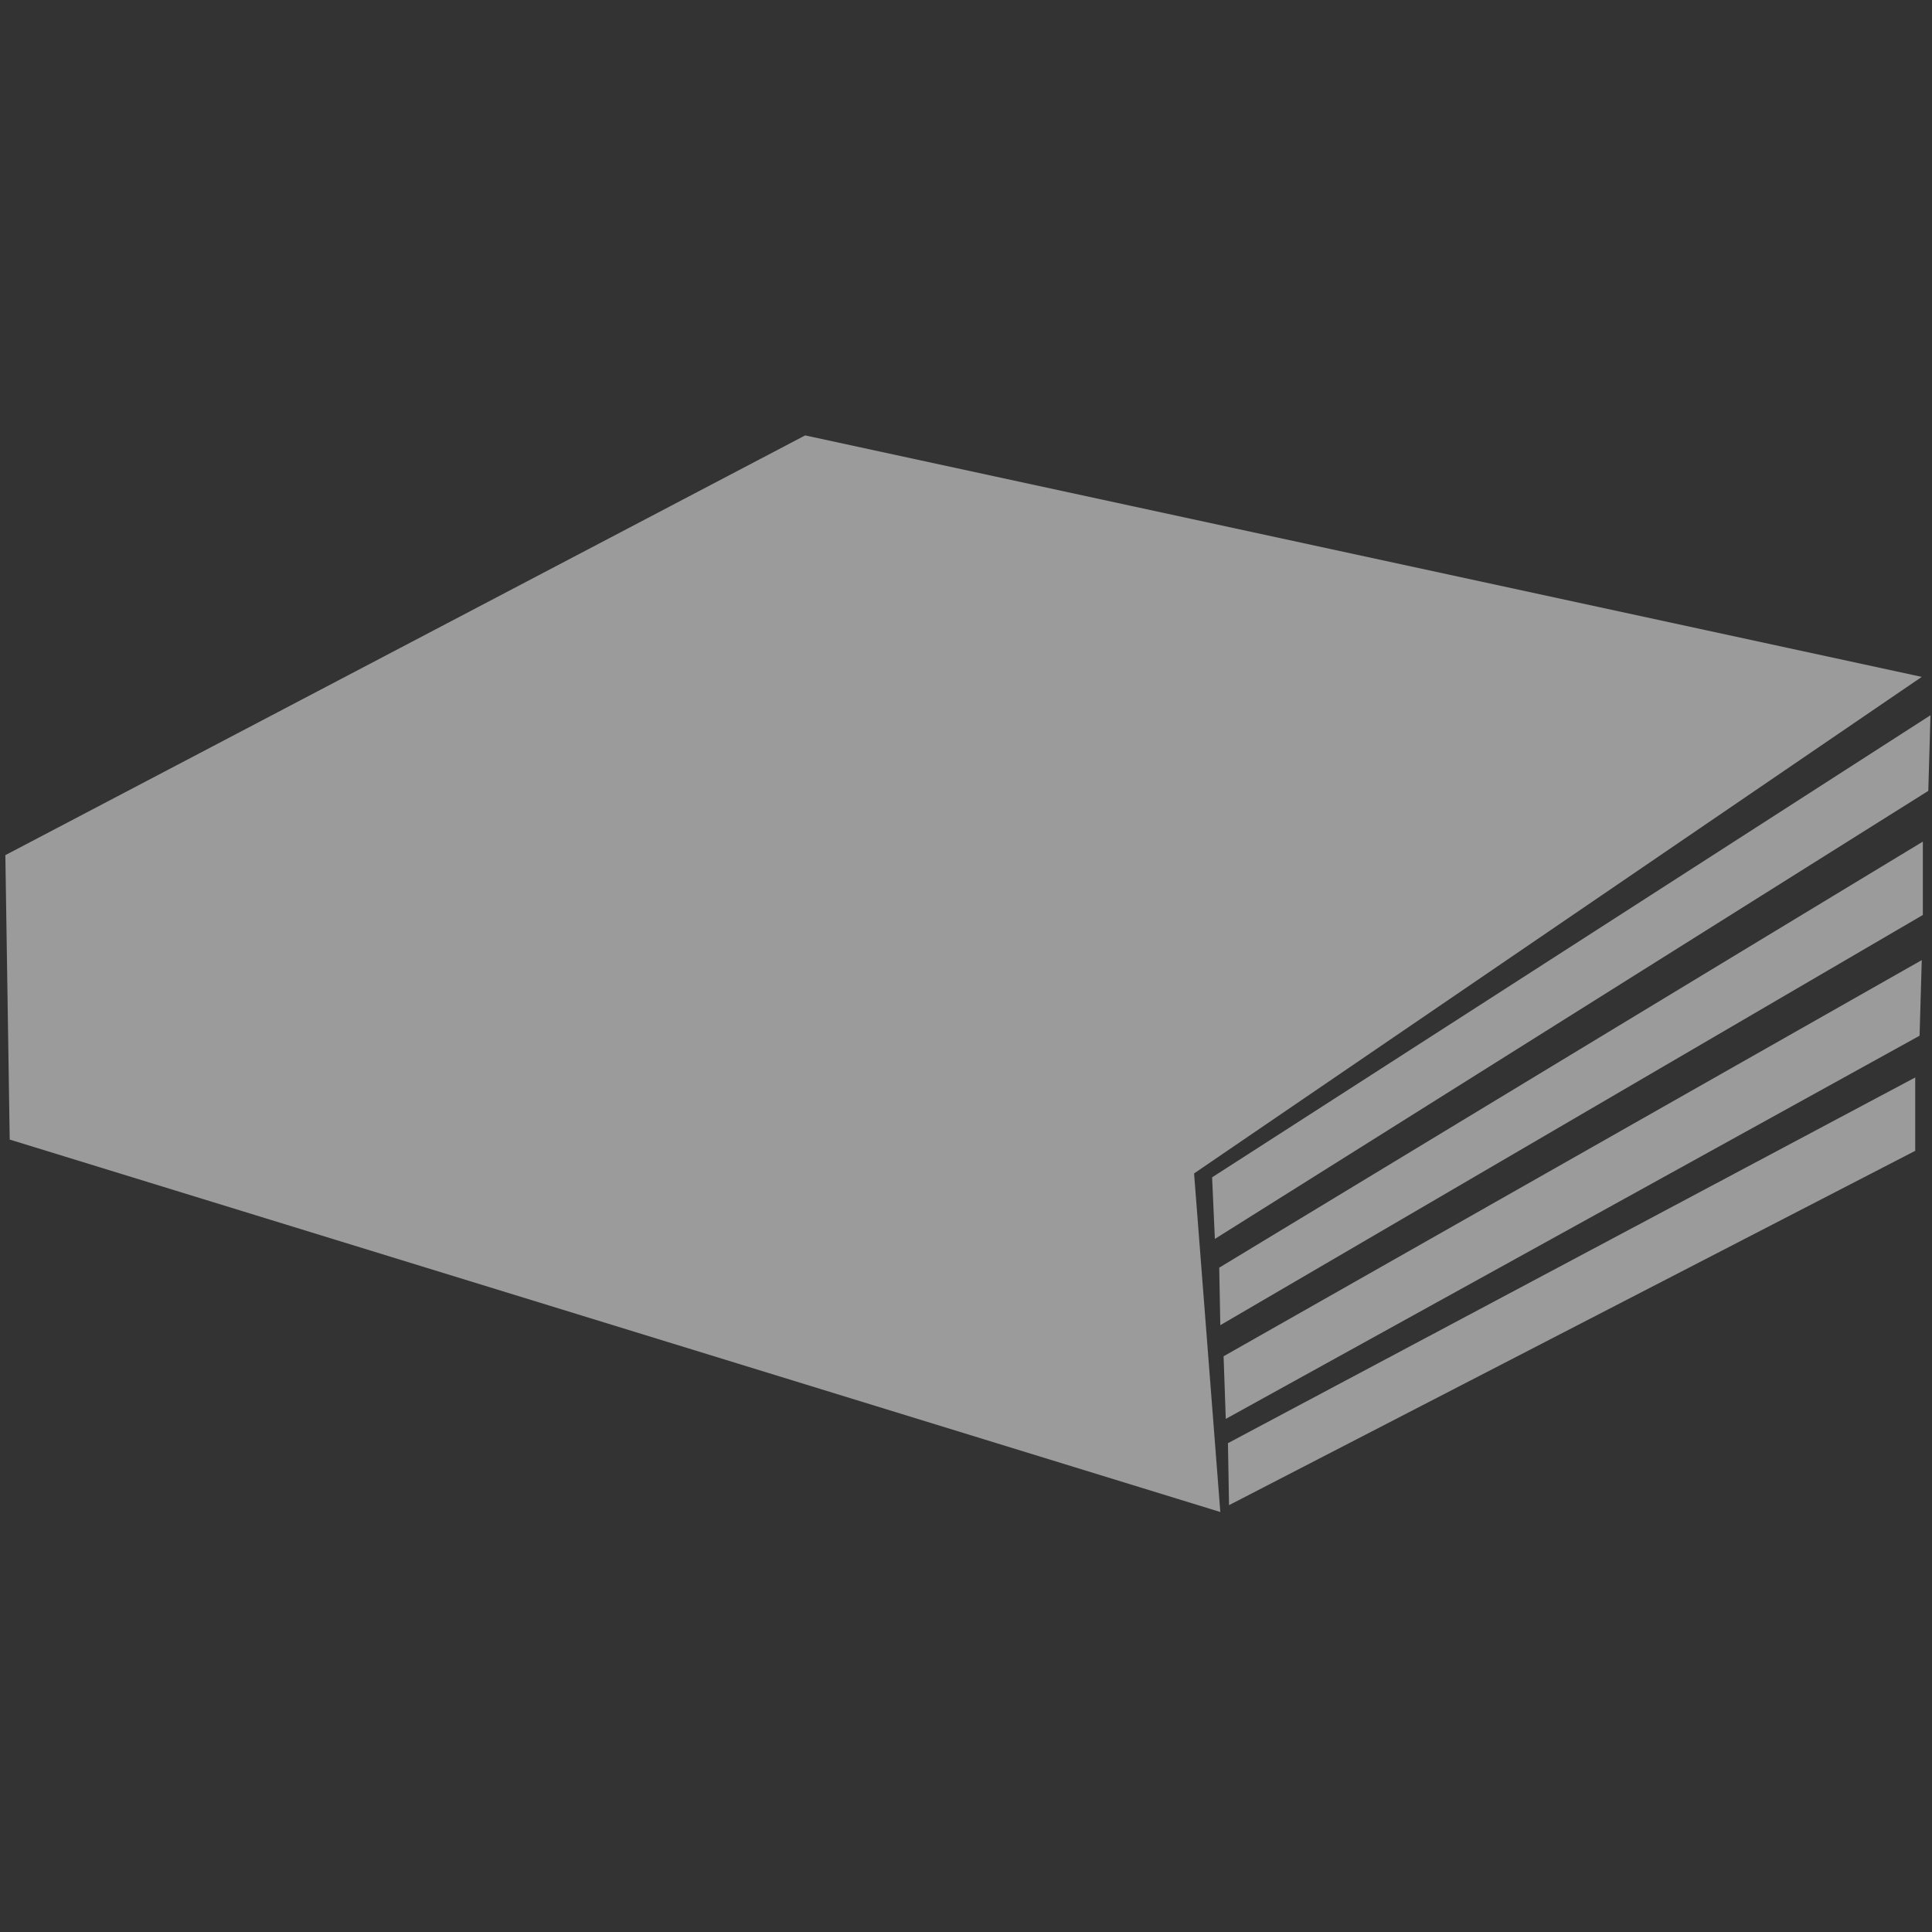 <?xml version="1.0" encoding="UTF-8" standalone="no"?>
<!-- Created with Inkscape (http://www.inkscape.org/) -->

<svg
   xmlns:dc="http://purl.org/dc/elements/1.1/"
   xmlns:cc="http://creativecommons.org/ns#"
   xmlns:rdf="http://www.w3.org/1999/02/22-rdf-syntax-ns#"
   xmlns:svg="http://www.w3.org/2000/svg"
   xmlns="http://www.w3.org/2000/svg"
   xmlns:sodipodi="http://sodipodi.sourceforge.net/DTD/sodipodi-0.dtd"
   xmlns:inkscape="http://www.inkscape.org/namespaces/inkscape"
   width="720"
   height="720"
   id="svg8138"
   version="1.1"
   inkscape:version="0.48.5 r10040"
   sodipodi:docname="book.svg">
  <rect width="100%" height="100%" fill="#333333" stroke="none"/>
  <defs
     id="defs8140" />
  <sodipodi:namedview
     id="base"
     pagecolor="#ffffff"
     bordercolor="#666666"
     borderopacity="1.0"
     inkscape:pageopacity="0"
     inkscape:pageshadow="2"
     inkscape:zoom="0.98994949"
     inkscape:cx="375"
     inkscape:cy="317.96949"
     inkscape:document-units="px"
     inkscape:current-layer="layer1"
     showgrid="false"
     units="in"
     inkscape:window-width="1465"
     inkscape:window-height="1093"
     inkscape:window-x="69"
     inkscape:window-y="27"
     inkscape:window-maximized="0" />
  <g
     inkscape:label="Layer 1"
     inkscape:groupmode="layer"
     id="layer1"
     transform="translate(0,-332.36)">
    <path
       style="fill:#ffffff;fill-opacity:0.509;stroke:none"
       d="M 300.058,494.622 1.996,651.043 3.621,757.045 454.777,895.842 444.996,769.666 716.183,584.614 l -416.125,-89.992 z m 419.375,104.291 -267.719,172.205 1.031,22.95 265.875,-166.976 0.812,-28.179 z m -2.844,47.094 -262.219,158.777 0.406,21.433 261.813,-152.87 0,-27.34 z m -0.406,44.157 -260.188,147.641 0.813,23.337 258.562,-142.8 0.812,-28.179 z m -2.438,43.737 -256.125,136.279 0.406,23.111 255.719,-132.051 0,-27.34 z"
       id="path8049"
       inkscape:connector-curvature="0" />
  </g>
</svg>
